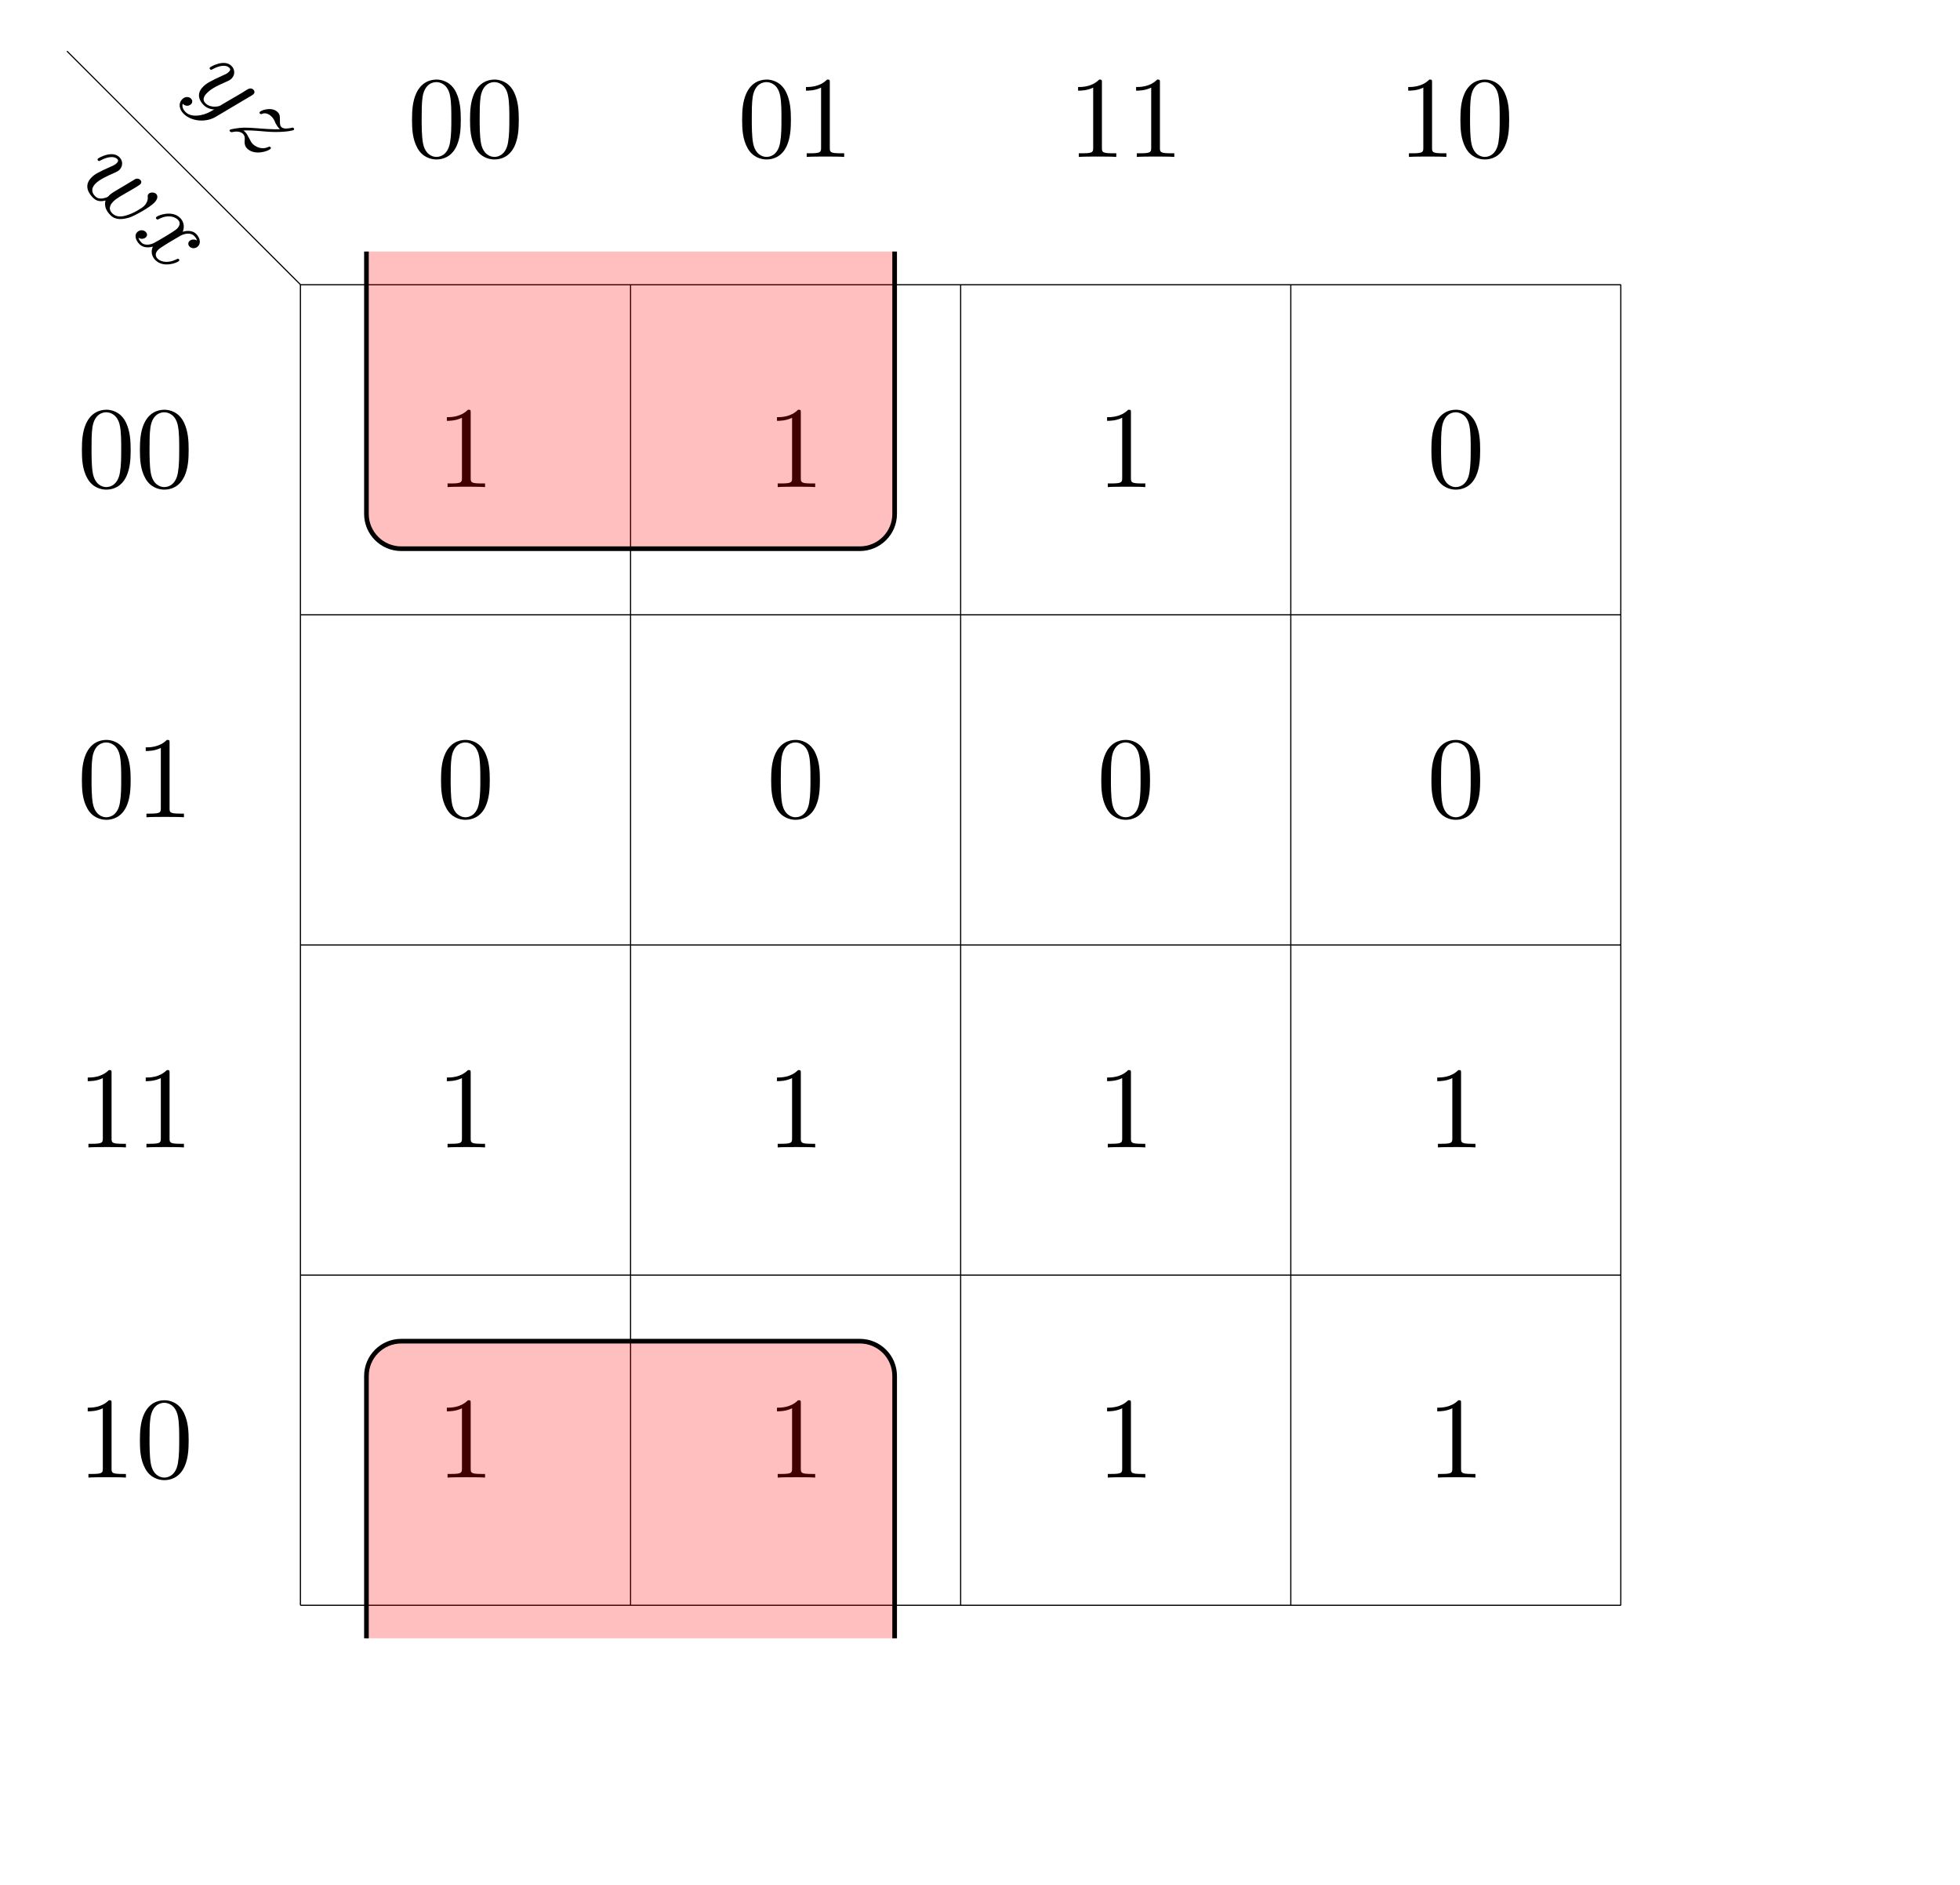 <?xml version="1.0" encoding="UTF-8"?>
<svg xmlns="http://www.w3.org/2000/svg" xmlns:xlink="http://www.w3.org/1999/xlink" width="168.298pt" height="161.845pt" viewBox="0 0 168.298 161.845">
<defs>
<g>
<g id="glyph-0-0">
<path d="M 5.625 0.75 C 5.656 0.719 5.719 0.688 5.75 0.656 C 5.828 0.578 5.891 0.422 5.734 0.266 C 5.656 0.188 5.5 0.125 5.328 0.203 C 5.297 0.203 4.969 0.406 4.781 0.531 L 3.203 1.453 C 2.969 1.594 2.953 1.609 2.891 1.641 C 2.844 1.688 2.094 1.906 1.625 1.438 C 1.25 1.062 1.641 0.672 1.766 0.547 C 2.047 0.266 2.422 0.016 3.406 -0.406 C 3.625 -0.5 3.75 -0.562 3.859 -0.672 C 4.172 -0.984 4.172 -1.453 3.859 -1.766 C 3.25 -2.375 2.094 -1.719 2.016 -1.641 C 1.953 -1.578 1.984 -1.516 2.031 -1.469 C 2.094 -1.406 2.156 -1.438 2.234 -1.484 C 2.859 -1.828 3.406 -1.875 3.672 -1.609 C 3.828 -1.453 3.703 -1.328 3.625 -1.25 C 3.516 -1.141 3.359 -1.047 3.156 -0.969 C 2.062 -0.469 1.719 -0.281 1.422 0.016 C 0.719 0.719 1.234 1.359 1.469 1.594 C 1.766 1.891 2.156 1.969 2.375 1.969 C 1.984 2.203 1.625 2.406 1.047 2.484 C 0.609 2.547 0.188 2.469 -0.094 2.188 C -0.266 2.016 -0.422 1.734 -0.328 1.484 C 0 1.812 0.328 1.578 0.391 1.516 C 0.531 1.375 0.516 1.172 0.375 1.031 C 0.234 0.891 -0.094 0.812 -0.375 1.094 C -0.719 1.438 -0.641 1.953 -0.25 2.344 C 0.391 2.984 1.641 3.141 2.547 2.578 Z M 5.625 0.75 "/>
</g>
<g id="glyph-0-1">
<path d="M 1.438 0.344 C 1.719 0.312 2.375 0.344 2.891 0.391 C 3.75 0.469 4.031 0.469 4.188 0.469 C 5.219 0.469 5.734 0.328 5.766 0.297 C 5.766 0.297 5.844 0.219 5.75 0.125 C 5.703 0.078 5.656 0.094 5.578 0.109 C 5.375 0.156 4.906 0.25 4.703 0.047 C 4.578 -0.078 4.578 -0.234 4.578 -0.547 C 4.594 -0.875 4.562 -1.062 4.391 -1.234 C 3.906 -1.719 3.016 -1.422 2.859 -1.266 C 2.844 -1.25 2.797 -1.172 2.859 -1.109 C 2.922 -1.047 3 -1.062 3.016 -1.078 C 3.438 -1.281 3.812 -0.906 3.875 -0.844 C 4.016 -0.703 4.125 -0.5 4.188 -0.312 C 4.375 0.031 4.484 0.141 4.578 0.234 C 4.156 0.25 3.5 0.219 2.75 0.156 C 2.172 0.109 1.781 0.094 1.5 0.094 C 1.016 0.109 0.344 0.219 0.281 0.281 C 0.234 0.328 0.25 0.375 0.297 0.422 C 0.359 0.484 0.391 0.484 0.453 0.484 C 1.078 0.328 1.344 0.562 1.406 0.625 C 1.562 0.781 1.578 0.953 1.547 1.266 C 1.531 1.562 1.625 1.75 1.75 1.875 C 2.406 2.531 3.578 2.109 3.766 1.922 C 3.812 1.875 3.812 1.812 3.766 1.766 C 3.703 1.703 3.641 1.734 3.594 1.75 C 2.953 2.047 2.422 1.672 2.25 1.5 C 2.141 1.391 2.047 1.234 1.922 0.984 C 1.828 0.797 1.734 0.609 1.594 0.469 C 1.531 0.406 1.453 0.359 1.438 0.344 Z M 1.438 0.344 "/>
</g>
<g id="glyph-0-2">
<path d="M 5.203 0.859 C 5.359 0.766 5.625 0.594 5.656 0.562 C 5.734 0.484 5.797 0.328 5.656 0.188 C 5.578 0.109 5.406 0.031 5.234 0.109 C 5.172 0.141 3.656 1.062 3.453 1.172 C 3.266 1.297 3.141 1.359 2.984 1.516 C 2.859 1.703 2.609 1.734 2.406 1.781 C 2.062 1.812 1.906 1.719 1.766 1.578 C 1.547 1.359 1.344 0.969 1.812 0.5 C 2.156 0.156 2.75 -0.125 3.469 -0.438 C 3.594 -0.5 3.75 -0.562 3.859 -0.672 C 4.172 -0.984 4.172 -1.453 3.859 -1.766 C 3.25 -2.375 2.094 -1.719 2.016 -1.641 C 1.953 -1.578 1.984 -1.516 2.031 -1.469 C 2.094 -1.406 2.156 -1.438 2.234 -1.484 C 2.844 -1.812 3.406 -1.875 3.672 -1.609 C 3.797 -1.484 3.75 -1.375 3.625 -1.25 C 3.516 -1.141 3.359 -1.047 3.156 -0.969 C 2.031 -0.469 1.734 -0.297 1.469 -0.031 C 0.734 0.703 1.281 1.406 1.594 1.719 C 1.844 1.969 2.156 2.094 2.672 1.953 C 2.5 2.531 2.844 2.969 3.094 3.219 C 3.531 3.656 4.125 3.594 4.75 3.406 C 5.297 3.203 6.453 2.547 6.844 2.156 C 7.281 1.719 7.078 1.453 7.016 1.391 C 6.859 1.234 6.516 1.234 6.375 1.375 C 6.266 1.484 6.281 1.594 6.297 1.672 C 6.312 2 6.141 2.266 5.984 2.422 C 5.797 2.609 5.062 3.062 4.5 3.219 C 4.078 3.359 3.594 3.406 3.25 3.062 C 2.781 2.594 3.219 2.156 3.344 2.031 C 3.5 1.875 3.672 1.766 3.938 1.594 Z M 5.203 0.859 "/>
</g>
<g id="glyph-0-3">
<path d="M 5.672 0.547 C 5.406 0.375 5.125 0.5 5.031 0.594 C 4.906 0.719 4.891 0.922 5.047 1.078 C 5.219 1.25 5.547 1.266 5.766 1.047 C 6.062 0.75 5.906 0.281 5.609 -0.016 C 5.234 -0.391 4.672 -0.266 4.453 -0.203 C 4.641 -0.641 4.531 -1.094 4.234 -1.391 C 3.547 -2.078 2.344 -1.625 2.188 -1.469 C 2.125 -1.406 2.156 -1.344 2.203 -1.297 C 2.266 -1.234 2.312 -1.25 2.375 -1.281 C 3.188 -1.719 3.797 -1.484 4.047 -1.234 C 4.234 -1.047 4.266 -0.766 3.969 -0.469 C 3.75 -0.25 2.469 0.5 2.062 0.719 C 1.828 0.859 1.25 1.062 0.906 0.719 C 0.766 0.578 0.672 0.422 0.656 0.312 C 0.859 0.453 1.141 0.422 1.297 0.266 C 1.453 0.109 1.391 -0.078 1.281 -0.188 C 1.094 -0.375 0.766 -0.391 0.547 -0.172 C 0.25 0.125 0.469 0.594 0.734 0.859 C 1.109 1.234 1.609 1.141 1.891 1.078 C 1.625 1.656 1.953 2.078 2.109 2.234 C 2.797 2.922 3.969 2.469 4.125 2.312 C 4.156 2.281 4.188 2.219 4.141 2.172 C 4.062 2.094 4.047 2.109 3.891 2.172 C 3.297 2.484 2.625 2.438 2.297 2.109 C 2.109 1.922 2.047 1.641 2.359 1.328 C 2.5 1.188 2.938 0.938 3.219 0.75 C 3.359 0.672 4.219 0.156 4.281 0.125 C 4.594 -0.031 5.109 -0.172 5.438 0.156 C 5.547 0.266 5.656 0.406 5.672 0.547 Z M 5.672 0.547 "/>
</g>
<g id="glyph-1-0">
<path d="M 4.578 -3.188 C 4.578 -3.984 4.531 -4.781 4.188 -5.516 C 3.734 -6.484 2.906 -6.641 2.5 -6.641 C 1.891 -6.641 1.172 -6.375 0.75 -5.453 C 0.438 -4.766 0.391 -3.984 0.391 -3.188 C 0.391 -2.438 0.422 -1.547 0.844 -0.781 C 1.266 0.016 2 0.219 2.484 0.219 C 3.016 0.219 3.781 0.016 4.219 -0.938 C 4.531 -1.625 4.578 -2.406 4.578 -3.188 Z M 2.484 0 C 2.094 0 1.5 -0.25 1.328 -1.203 C 1.219 -1.797 1.219 -2.719 1.219 -3.312 C 1.219 -3.953 1.219 -4.609 1.297 -5.141 C 1.484 -6.328 2.234 -6.422 2.484 -6.422 C 2.812 -6.422 3.469 -6.234 3.656 -5.25 C 3.766 -4.688 3.766 -3.938 3.766 -3.312 C 3.766 -2.562 3.766 -1.891 3.656 -1.25 C 3.5 -0.297 2.938 0 2.484 0 Z M 2.484 0 "/>
</g>
<g id="glyph-1-1">
<path d="M 2.938 -6.375 C 2.938 -6.625 2.938 -6.641 2.703 -6.641 C 2.078 -6 1.203 -6 0.891 -6 L 0.891 -5.688 C 1.094 -5.688 1.672 -5.688 2.188 -5.953 L 2.188 -0.781 C 2.188 -0.422 2.156 -0.312 1.266 -0.312 L 0.953 -0.312 L 0.953 0 C 1.297 -0.031 2.156 -0.031 2.562 -0.031 C 2.953 -0.031 3.828 -0.031 4.172 0 L 4.172 -0.312 L 3.859 -0.312 C 2.953 -0.312 2.938 -0.422 2.938 -0.781 Z M 2.938 -6.375 "/>
</g>
</g>
</defs>
<path fill="none" stroke-width="0.1" stroke-linecap="butt" stroke-linejoin="miter" stroke="rgb(0%, 0%, 0%)" stroke-opacity="1" stroke-miterlimit="10" d="M 0.001 0.001 L 113.388 0.001 M 0.001 28.348 L 113.388 28.348 M 0.001 56.692 L 113.388 56.692 M 0.001 85.04 L 113.388 85.04 M 0.001 113.376 L 113.388 113.376 M 0.001 0.001 L 0.001 113.387 M 28.349 0.001 L 28.349 113.387 M 56.692 0.001 L 56.692 113.387 M 85.04 0.001 L 85.04 113.387 M 113.376 0.001 L 113.376 113.387 " transform="matrix(1, 0, 0, -1, 25.796, 137.821)"/>
<path fill="none" stroke-width="0.1" stroke-linecap="butt" stroke-linejoin="miter" stroke="rgb(0%, 0%, 0%)" stroke-opacity="1" stroke-miterlimit="10" d="M 0.001 113.387 L -20.046 133.43 " transform="matrix(1, 0, 0, -1, 25.796, 137.821)"/>
<g fill="rgb(0%, 0%, 0%)" fill-opacity="1">
<use xlink:href="#glyph-0-0" x="16.019" y="7.426"/>
</g>
<g fill="rgb(0%, 0%, 0%)" fill-opacity="1">
<use xlink:href="#glyph-0-1" x="19.457" y="10.864"/>
</g>
<g fill="rgb(0%, 0%, 0%)" fill-opacity="1">
<use xlink:href="#glyph-0-2" x="6.394" y="15.259"/>
</g>
<g fill="rgb(0%, 0%, 0%)" fill-opacity="1">
<use xlink:href="#glyph-0-3" x="11.235" y="20.1"/>
</g>
<g fill="rgb(0%, 0%, 0%)" fill-opacity="1">
<use xlink:href="#glyph-1-0" x="34.988" y="13.472"/>
<use xlink:href="#glyph-1-0" x="39.969" y="13.472"/>
</g>
<g fill="rgb(0%, 0%, 0%)" fill-opacity="1">
<use xlink:href="#glyph-1-0" x="63.334" y="13.472"/>
<use xlink:href="#glyph-1-1" x="68.315" y="13.472"/>
</g>
<g fill="rgb(0%, 0%, 0%)" fill-opacity="1">
<use xlink:href="#glyph-1-1" x="91.68" y="13.472"/>
<use xlink:href="#glyph-1-1" x="96.661" y="13.472"/>
</g>
<g fill="rgb(0%, 0%, 0%)" fill-opacity="1">
<use xlink:href="#glyph-1-1" x="120.027" y="13.472"/>
<use xlink:href="#glyph-1-0" x="125.008" y="13.472"/>
</g>
<g fill="rgb(0%, 0%, 0%)" fill-opacity="1">
<use xlink:href="#glyph-1-0" x="6.641" y="41.818"/>
<use xlink:href="#glyph-1-0" x="11.622" y="41.818"/>
</g>
<g fill="rgb(0%, 0%, 0%)" fill-opacity="1">
<use xlink:href="#glyph-1-0" x="6.641" y="70.165"/>
<use xlink:href="#glyph-1-1" x="11.622" y="70.165"/>
</g>
<g fill="rgb(0%, 0%, 0%)" fill-opacity="1">
<use xlink:href="#glyph-1-1" x="6.641" y="98.511"/>
<use xlink:href="#glyph-1-1" x="11.622" y="98.511"/>
</g>
<g fill="rgb(0%, 0%, 0%)" fill-opacity="1">
<use xlink:href="#glyph-1-1" x="6.641" y="126.857"/>
<use xlink:href="#glyph-1-0" x="11.622" y="126.857"/>
</g>
<g fill="rgb(0%, 0%, 0%)" fill-opacity="1">
<use xlink:href="#glyph-1-1" x="37.478" y="41.818"/>
</g>
<g fill="rgb(0%, 0%, 0%)" fill-opacity="1">
<use xlink:href="#glyph-1-1" x="65.825" y="41.818"/>
</g>
<g fill="rgb(0%, 0%, 0%)" fill-opacity="1">
<use xlink:href="#glyph-1-1" x="94.171" y="41.818"/>
</g>
<g fill="rgb(0%, 0%, 0%)" fill-opacity="1">
<use xlink:href="#glyph-1-1" x="37.478" y="126.857"/>
</g>
<g fill="rgb(0%, 0%, 0%)" fill-opacity="1">
<use xlink:href="#glyph-1-1" x="65.825" y="126.857"/>
</g>
<g fill="rgb(0%, 0%, 0%)" fill-opacity="1">
<use xlink:href="#glyph-1-1" x="122.518" y="126.857"/>
</g>
<g fill="rgb(0%, 0%, 0%)" fill-opacity="1">
<use xlink:href="#glyph-1-1" x="94.171" y="126.857"/>
</g>
<g fill="rgb(0%, 0%, 0%)" fill-opacity="1">
<use xlink:href="#glyph-1-1" x="37.478" y="98.511"/>
</g>
<g fill="rgb(0%, 0%, 0%)" fill-opacity="1">
<use xlink:href="#glyph-1-1" x="65.825" y="98.511"/>
</g>
<g fill="rgb(0%, 0%, 0%)" fill-opacity="1">
<use xlink:href="#glyph-1-1" x="122.518" y="98.511"/>
</g>
<g fill="rgb(0%, 0%, 0%)" fill-opacity="1">
<use xlink:href="#glyph-1-1" x="94.171" y="98.511"/>
</g>
<g fill="rgb(0%, 0%, 0%)" fill-opacity="1">
<use xlink:href="#glyph-1-0" x="122.518" y="41.818"/>
</g>
<g fill="rgb(0%, 0%, 0%)" fill-opacity="1">
<use xlink:href="#glyph-1-0" x="37.478" y="70.165"/>
</g>
<g fill="rgb(0%, 0%, 0%)" fill-opacity="1">
<use xlink:href="#glyph-1-0" x="65.825" y="70.165"/>
</g>
<g fill="rgb(0%, 0%, 0%)" fill-opacity="1">
<use xlink:href="#glyph-1-0" x="122.518" y="70.165"/>
</g>
<g fill="rgb(0%, 0%, 0%)" fill-opacity="1">
<use xlink:href="#glyph-1-0" x="94.171" y="70.165"/>
</g>
<path fill-rule="nonzero" fill="rgb(100%, 0%, 0%)" fill-opacity="0.25" d="M 31.465 21.598 L 76.82 21.598 L 76.82 44.121 C 76.82 45.773 75.48 47.109 73.832 47.109 L 34.453 47.109 C 32.805 47.109 31.465 45.773 31.465 44.121 Z M 31.465 21.598 "/>
<path fill="none" stroke-width="0.399" stroke-linecap="butt" stroke-linejoin="miter" stroke="rgb(0%, 0%, 0%)" stroke-opacity="1" stroke-miterlimit="10" d="M 51.024 116.223 L 51.024 93.7 C 51.024 92.048 49.684 90.712 48.036 90.712 L 8.657 90.712 C 7.009 90.712 5.669 92.048 5.669 93.7 L 5.669 116.223 " transform="matrix(1, 0, 0, -1, 25.796, 137.821)"/>
<path fill-rule="nonzero" fill="rgb(100%, 0%, 0%)" fill-opacity="0.25" d="M 31.465 140.656 L 76.82 140.656 L 76.82 118.133 C 76.82 116.48 75.48 115.145 73.832 115.145 L 34.453 115.145 C 32.805 115.145 31.465 116.48 31.465 118.133 Z M 31.465 140.656 "/>
<path fill="none" stroke-width="0.399" stroke-linecap="butt" stroke-linejoin="miter" stroke="rgb(0%, 0%, 0%)" stroke-opacity="1" stroke-miterlimit="10" d="M 51.024 -2.835 L 51.024 19.688 C 51.024 21.341 49.684 22.676 48.036 22.676 L 8.657 22.676 C 7.009 22.676 5.669 21.341 5.669 19.688 L 5.669 -2.835 " transform="matrix(1, 0, 0, -1, 25.796, 137.821)"/>
</svg>
